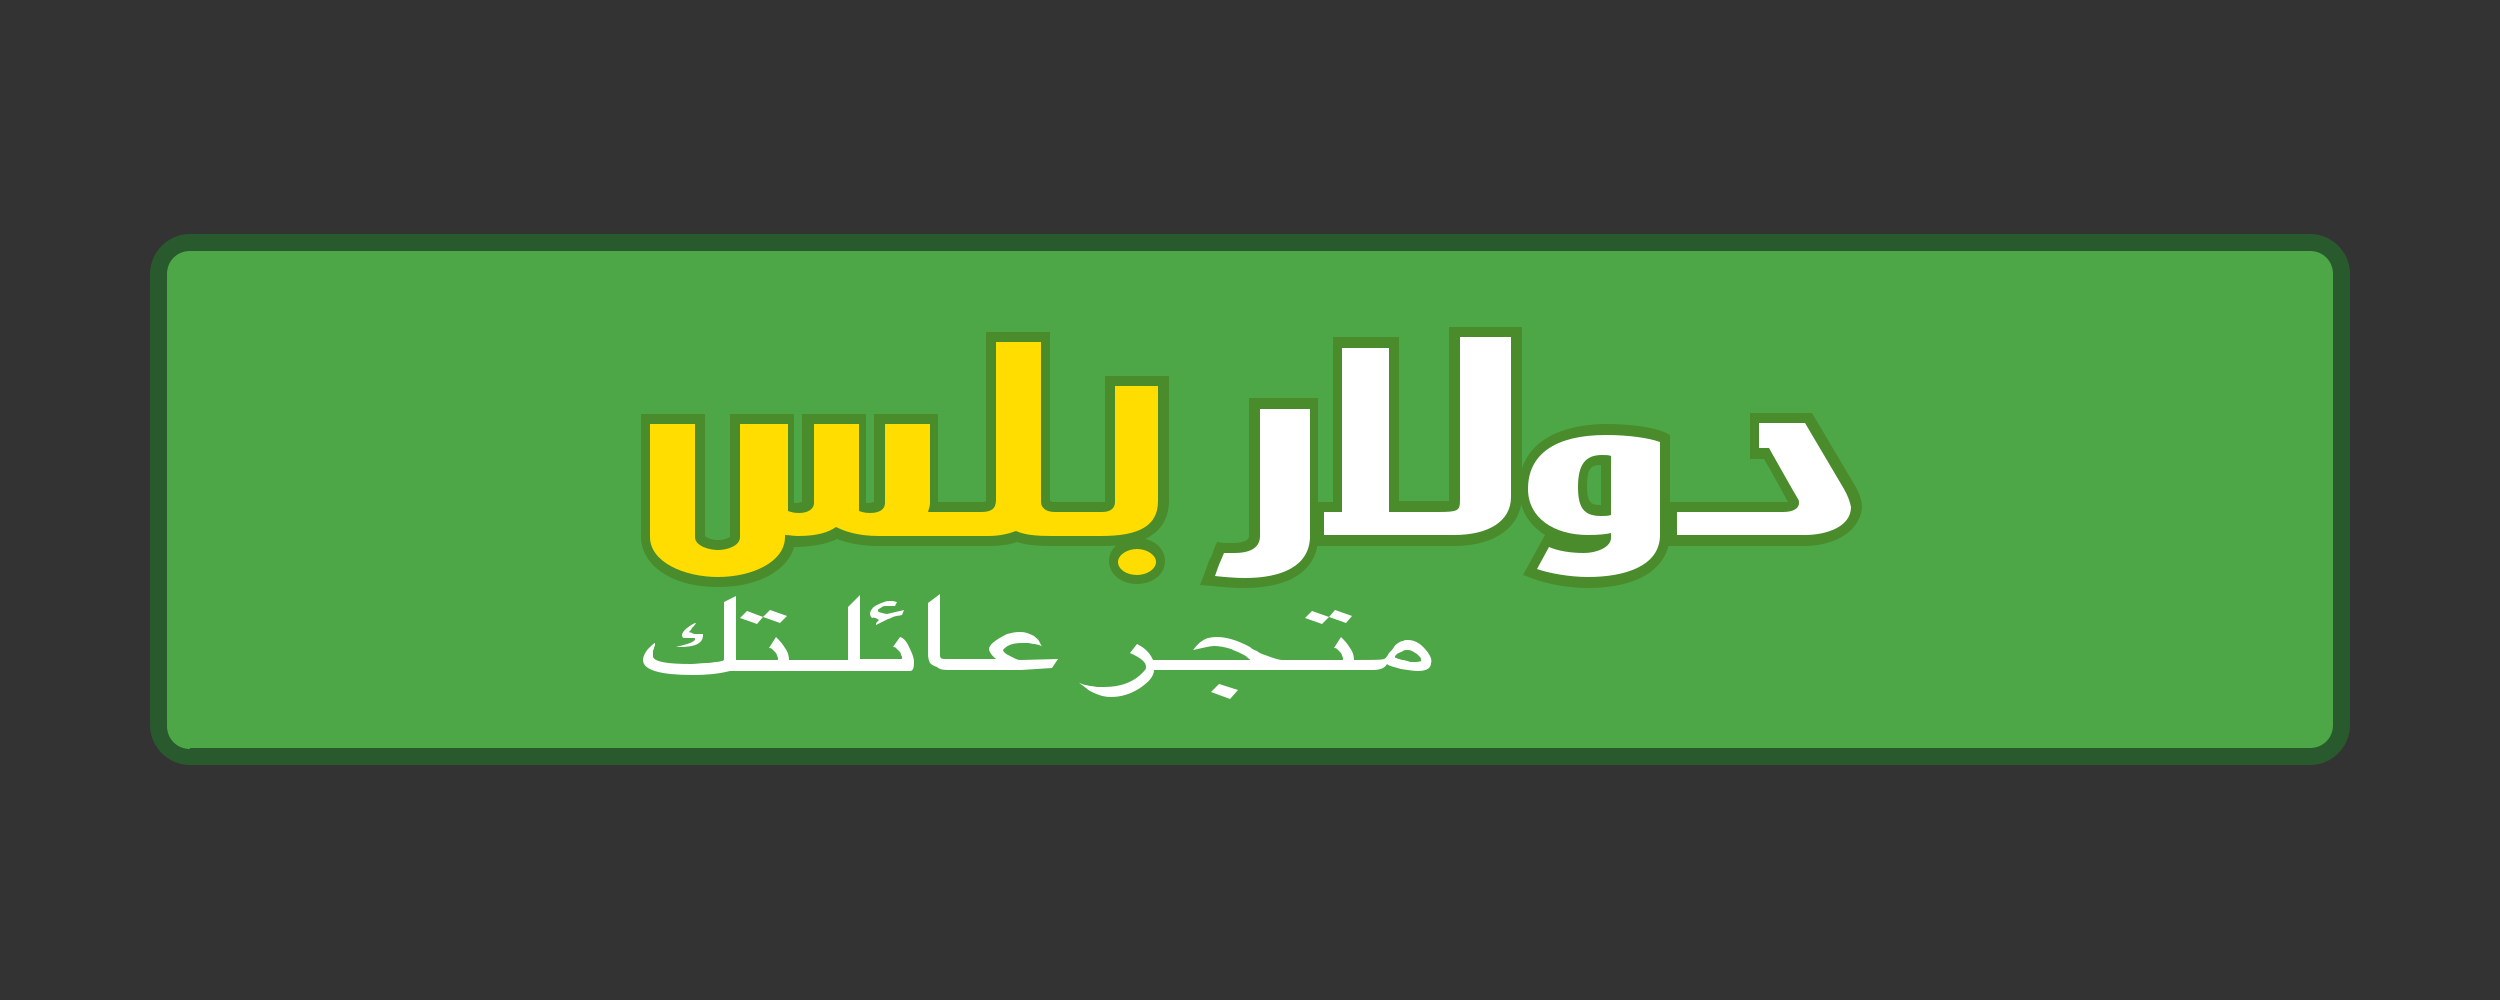 <?xml version="1.0" encoding="utf-8"?>
<!-- Generator: Adobe Illustrator 27.0.1, SVG Export Plug-In . SVG Version: 6.00 Build 0)  -->
<svg version="1.1" id="Layer_1" xmlns="http://www.w3.org/2000/svg" xmlns:xlink="http://www.w3.org/1999/xlink" x="0px" y="0px"
	 viewBox="0 0 250 100" style="enable-background:new 0 0 250 100;" xml:space="preserve">
<rect x="0" y="0" width="250" height="100" fill="#333333" stroke="none"/>
<style type="text/css">
	.st0{fill-rule:evenodd;clip-rule:evenodd;fill:#295A2D;}
	.st1{fill-rule:evenodd;clip-rule:evenodd;fill:#4DA747;}
	.st2{fill:none;}
	.st3{fill:#4A8B2C;}
	.st4{fill:#FFDD00;}
	.st5{fill:#FFFFFF;}
</style>
<g>
	<path class="st0" d="M231,76.5H19c-2.2,0-4-1.8-4-4V27.4c0-2.2,1.8-4,4-4h212c2.2,0,4,1.8,4,4v45.1C235,74.7,233.2,76.5,231,76.5"
		/>
	<path class="st1" d="M19,74.9c-1.3,0-2.3-1-2.3-2.3V27.4c0-1.3,1-2.3,2.3-2.3h212c1.3,0,2.3,1,2.3,2.3v45.1c0,1.3-1,2.3-2.3,2.3H19
		z"/>
	<rect x="15" y="23.5" class="st2" width="219.9" height="53"/>
	<g>
		<g>
			<g>
				<g>
					<g>
						<path class="st3" d="M113.7,58.4c-1.6,0-2.8-1-2.8-2.3s1.2-2.3,2.8-2.3c1.6,0,2.8,1,2.8,2.3S115.3,58.4,113.7,58.4z
							 M112.8,56.2c0.1,0.1,0.4,0.3,0.9,0.3c0.5,0,0.8-0.2,0.9-0.3c-0.1-0.1-0.5-0.3-0.9-0.3C113.2,55.9,112.9,56.1,112.8,56.2z"/>
					</g>
				</g>
				<g>
					<path class="st3" d="M71.8,58.7c-5.1,0-7.7-2.5-7.7-5V41.4h6.4v12.2c0.2,0.2,0.7,0.4,1.3,0.4c0.6,0,1.1-0.2,1.2-0.3V41.4h6.4
						v8.9c0.1,0,0.1,0,0.2,0c0.3,0,0.5-0.1,0.6-0.1v-8.8h6.4v8.9c0.1,0,0.1,0,0.2,0c0.3,0,0.5-0.1,0.6-0.1v-8.8h6.4v8.8h4.3
						c0.3,0,0.4,0,0.5-0.1c0,0,0-0.1,0-0.1V33.2h6.4v16.9c0.1,0,0.2,0.1,0.4,0.1h4.7c0.2,0,0.3,0,0.4,0V37.6h6.4V50
						c0,4.6-5,4.6-6.7,4.6h-4.9c-1.6,0-2.7-0.1-3.6-0.4c-0.8,0.3-1.8,0.4-2.8,0.4c-3.8,0-10.1,0-10.9,0v0h-0.7l0,0
						c-1.5-0.1-2.6-0.3-3.6-0.7c-1,0.5-2.2,0.7-3.8,0.8c0,0,0,0,0,0c-0.2,0-0.3,0-0.5,0C78.9,56.7,76.3,58.7,71.8,58.7z M66,43.5
						v10.3c0,1.4,2.3,2.9,5.8,2.9c2.8,0,5.8-1.1,5.8-3v-1.3l1,0.1c0.1,0,0.2,0,0.3,0c0.3,0,0.6,0,1,0c1.5,0,2.6-0.3,3.3-0.7l0.5-0.3
						l0.5,0.3c0.9,0.5,2.2,0.7,3.8,0.7l0.7,0c1.7,0,6.7,0,10.2,0c1,0,1.8-0.1,2.5-0.4l0.3-0.1l0.3,0.1c0.7,0.3,1.7,0.4,3.3,0.4h4.9
						c4.2,0,4.8-1.2,4.8-2.5V39.6h-2.6v10.6c0,1-0.7,2-2.3,2h-4.7c-1.6,0-2.3-1-2.3-2v-15h-2.6V50c0,0.8-0.3,2.3-2.4,2.3h-6.8
						l0.5-1.4c0.1-0.2,0.1-0.4,0.1-0.6v-6.8h-2.6v6.9c0,1-0.7,2.1-2.5,2.1c-0.6,0-1.1-0.1-1.6-0.4l-0.5-0.3v-8.3h-2.6v6.9
						c0,1-0.7,2.1-2.5,2.1c-0.6,0-1.1-0.1-1.5-0.3l-0.6-0.3v-8.3H75v10.2c0,1.5-1.6,2.3-3.2,2.3c-1.3,0-3.2-0.6-3.2-2.3V43.5H66z"/>
				</g>
				<g>
					<path class="st4" d="M111.5,38.6v11.6c0,0.5-0.3,1-1.3,1h-2.3h-0.2h-2.2c-1,0-1.4-0.5-1.4-1v-16h-4.5V50c0,0.9-0.5,1.2-1.5,1.2
						H97h-4.2c0.1-0.3,0.2-0.6,0.2-0.9v-7.9h-4.5v7.9c0,0.6-0.5,1-1.5,1c-0.5,0-0.8-0.1-1.1-0.2v-8.7h-4.5v7.9c0,0.6-0.6,1-1.5,1
						c-0.5,0-0.8-0.1-1.1-0.2v-8.7H74v11.3c0,0.9-1.3,1.3-2.2,1.3c-0.9,0-2.3-0.4-2.3-1.3V42.4H65v11.3c0,2.5,3.4,4,6.8,4
						c3.4,0,6.7-1.5,6.7-4v-0.2c0.4,0,0.8,0.1,1.3,0.1c2,0,3.1-0.4,3.8-0.9c0.8,0.4,2.1,0.9,4.3,0.9c0,0,0,0,0,0
						c0.3,0,10.9,0,10.9,0c1.1,0,2-0.2,2.8-0.5c0.9,0.4,2,0.5,3.6,0.5h2.3h0.2h2.4c3.8,0,5.7-1,5.7-3.5V38.6H111.5z"/>
				</g>
				<g>
					<g>
						<path class="st4" d="M113.7,54.9c-1,0-1.9,0.6-1.9,1.3c0,0.7,0.8,1.3,1.9,1.3c1,0,1.9-0.6,1.9-1.3
							C115.6,55.5,114.7,54.9,113.7,54.9"/>
					</g>
				</g>
			</g>
			<g>
				<g>
					<g>
						<path class="st3" d="M124.4,58.8c-1.1,0-2.3-0.1-3.1-0.2l-1.3-0.1l0.5-1.3c0.3-0.9,0.4-1.2,0.6-1.5c0.1-0.2,0.2-0.4,0.3-0.8
							l0.3-0.7l0.7,0.1c0.3,0,0.6,0,0.9,0c0.5,0,1.6-0.1,1.6-0.7V39.8h6.9v13.7C131.9,56.9,129.2,58.8,124.4,58.8z M122.8,56.6
							c0.5,0,1.1,0.1,1.6,0.1c2.1,0,5.6-0.4,5.6-3.1V41.9h-3v11.7c0,2.5-2.8,2.7-3.6,2.7c-0.1,0-0.3,0-0.4,0c0,0.1,0,0.1-0.1,0.2
							C122.9,56.5,122.9,56.6,122.8,56.6z"/>
					</g>
				</g>
				<g>
					<g>
						<path class="st3" d="M180.4,54.6h-13.7v-4.4h11.6c0.2,0,0.3,0,0.5,0c-0.4-0.7-1.5-2.8-2.4-4.3h-1.4v-4.6h6.2l4.2,7.1
							c0.5,0.8,0.8,1.6,0.8,2.4C185.9,53.4,183.1,54.6,180.4,54.6z M168.6,52.5h11.8c1.7,0,3.6-0.7,3.6-1.7c0-0.2-0.1-0.6-0.5-1.2
							l-3.7-6.1h-3.1v0.4h0.6l0.3,0.5c0.8,1.4,2.8,4.9,2.9,5.2c0.1,0.2,0.2,0.5,0.2,0.9c0,0.9-0.7,1.9-2.6,1.9h-9.6V52.5z"/>
					</g>
				</g>
				<g>
					<g>
						<path class="st3" d="M158.8,58.8c-1.9,0-4.1-0.4-5.4-0.9l-1.1-0.4l2.2-4c-1.6-1-2.6-2.6-2.6-4.6c0-5.8,6.1-6.5,8.7-6.5
							c2.4,0,4.6,0.3,5.8,0.8l0.6,0.3v10C166.9,56.8,163.9,58.8,158.8,58.8z M155.1,56.3c1,0.2,2.4,0.4,3.6,0.4
							c1.9,0,6.2-0.3,6.2-3.2V45c-0.9-0.2-2.3-0.4-3.7-0.5c0,0,0.1,0,0.1,0l0.7,0.2v9c0,1.2-1.2,2.5-3.7,2.5c-1,0-2.1-0.1-3.1-0.4
							L155.1,56.3z M158.8,44.6c-2.6,0.3-5,1.3-5,4.3c0,2.5,2.5,3.6,5,3.6c0.1,0,0.2,0,0.2,0c-2.2-0.6-2.2-3-2.2-3.8
							C156.8,45.9,157.9,44.9,158.8,44.6z M160.1,46.5c-0.9,0-1.4,0.2-1.4,2.1c0,1.8,0.5,1.9,1.4,1.9c0,0,0,0,0,0V46.5z"/>
					</g>
				</g>
				<g>
					<g>
						<path class="st3" d="M145.4,54.6h-13.9v-4.4h1.8V33.7h6.6v16.4c0,0,5,0,5,0V32.7h7.3v17C152.1,52.7,149.5,54.6,145.4,54.6z
							 M133.4,52.5h12c1.1,0,4.8-0.2,4.8-2.8v-15h-3V50c0,2-6,2.3-7,2.3h-2.2V35.8h-2.7v16.4h-1.8V52.5z"/>
					</g>
				</g>
				<g>
					<g>
						<path class="st5" d="M126,53.6c0,1-0.7,1.7-2.6,1.7c-0.4,0-0.7,0-1,0c-0.4,1-0.4,0.8-0.9,2.3c0.9,0.1,2,0.2,3,0.2
							c3.7,0,6.5-1.2,6.5-4.2V40.9h-5V53.6z"/>
					</g>
				</g>
				<g>
					<g>
						<path class="st5" d="M184.4,48.9l-3.9-6.6h-4.6v2.5h1c0,0,2.7,4.8,2.9,5.1c0.1,0.1,0.1,0.3,0.1,0.4c0,0.5-0.5,0.9-1.6,0.9
							h-10.6v2.3h12.8c2.1,0,4.6-0.8,4.6-2.8C185,50.2,184.8,49.6,184.4,48.9"/>
					</g>
				</g>
				<g>
					<g>
						<path class="st5" d="M152.8,48.9c0,2.9,2.6,4.6,6,4.6c1.2,0,1.9-0.1,2.3-0.2v0.5c0,0.9-1.4,1.5-2.7,1.5
							c-1.3,0-2.6-0.2-3.5-0.6l-1.2,2.2c1.1,0.4,3.2,0.8,5.1,0.8c3.7,0,7.2-1.1,7.2-4.2v-9.3c-1.1-0.4-3.1-0.7-5.4-0.7
							C155.4,43.5,152.8,45.5,152.8,48.9 M161.1,51.5c-0.3,0.1-0.6,0.1-1,0.1c-1.7,0-2.3-0.8-2.3-2.9c0-2.2,0.7-3.2,2.4-3.2
							c0.4,0,0.7,0,0.9,0.1V51.5z"/>
					</g>
				</g>
				<g>
					<g>
						<path class="st5" d="M146,50c0,1.1-0.2,1.2-2.3,1.2c-1.4,0-3,0-3.6,0h-1.2V34.8h-4.7v16.4h-1.8v2.3h13c3.5,0,5.7-1.4,5.7-3.8
							v-16H146V50z"/>
					</g>
				</g>
			</g>
		</g>
		<g>
			<g>
				<g>
					<polygon class="st5" points="78.7,61.6 77,61 76.3,61.7 78,62.3 					"/>
				</g>
			</g>
			<g>
				<g>
					<path class="st5" d="M87.9,62c0,0-0.1,0.1-0.1,0.1c0,0-0.1,0.1-0.1,0.1s-0.1,0.1-0.1,0.2c0,0.1,0,0.1,0,0.1c0,0,0,0,0,0
						c0,0,0,0,0,0c0.8-0.4,1.2-0.6,1.2-0.6c0.1,0,0.3-0.1,0.5-0.2c0.2-0.1,0.5-0.1,0.9-0.2l0.2-0.5l-1.7,0.4
						c-0.6-0.1-0.9-0.2-0.9-0.3c0-0.1,0-0.2,0.1-0.2c0.1-0.1,0.2-0.1,0.3-0.2c0.1-0.1,0.3-0.1,0.4-0.1c0.2,0,0.3,0,0.5,0
						c0.2,0,0.3,0,0.4,0l0.2-0.4c-0.1,0-0.3-0.1-0.5-0.1c-0.3,0-0.6,0-0.8,0.1c-0.3,0.1-0.5,0.2-0.7,0.3c-0.2,0.1-0.4,0.2-0.5,0.4
						c-0.1,0.1-0.2,0.3-0.2,0.5c0,0.1,0.1,0.3,0.2,0.4C87.4,61.7,87.6,61.8,87.9,62z"/>
				</g>
			</g>
			<g>
				<g>
					<polygon class="st5" points="76.3,61.7 74.7,61.1 74,61.8 75.7,62.4 					"/>
				</g>
			</g>
			<g>
				<g>
					<path class="st5" d="M67.6,64.7c0.1,0,0.2,0,0.4,0c1.6,0,2.3-0.4,2.3-1.2c0-0.1,0-0.1,0-0.1c0,0-0.1,0-0.3,0
						c-0.1,0-0.3,0-0.4,0s-0.3,0-0.4-0.1s-0.2,0-0.3-0.1c0.1-0.1,0.2-0.2,0.3-0.4c0.1-0.1,0.3-0.3,0.4-0.5h0c-0.2,0-0.5,0.2-0.9,0.5
						c-0.4,0.3-0.5,0.6-0.5,0.7c0,0.2,0.1,0.3,0.2,0.3c0.1,0,0.1,0,0.3,0l0.4,0c0.1,0,0.2,0,0.3,0c0.1,0,0.1,0,0.1,0.1
						C69.5,64.2,68.8,64.4,67.6,64.7z"/>
				</g>
			</g>
			<g>
				<g>
					<path class="st5" d="M90,63.7l-0.7,1c0.1,0,0.2,0,0.3,0.1c0.1,0.1,0.2,0.2,0.3,0.3c0.1,0.1,0.2,0.2,0.2,0.4
						c0.1,0.1,0.1,0.2,0.1,0.3c0,0.1,0,0.1-0.1,0.1h-2.7H86v-6.4l-1.2,1.2V66h-4.5h-1.4c0-0.4-0.1-0.8-0.4-1.2
						c-0.3-0.5-0.6-0.8-0.9-1.1l-0.7,1.1c0.1,0,0.2,0,0.3,0.1c0.1,0.1,0.2,0.2,0.3,0.3c0.1,0.1,0.2,0.2,0.2,0.4
						c0.1,0.1,0.1,0.2,0.1,0.3c0,0.1,0,0.1-0.1,0.1H75h-1.4v-6.4l-1.2,0.6v5.7c0,0.1-0.1,0.2-0.2,0.2c-0.1,0-0.3,0.1-0.6,0.1
						c-0.2,0-0.5,0.1-0.9,0.1c-0.6,0-1.1,0.1-1.6,0.1c-2.3,0-3.6-0.2-3.8-0.7c0-0.1,0-0.2,0-0.4c0-0.1,0-0.1,0-0.2
						c0-0.1,0.1-0.2,0.1-0.3c0-0.1,0.1-0.2,0.1-0.3c0-0.1,0-0.2,0-0.2l0,0c-0.1,0-0.3,0.2-0.6,0.5c-0.4,0.4-0.6,0.9-0.6,1.2
						c0,1,1.7,1.5,5,1.5c1.3,0,2.5-0.1,3.7-0.4h0.5H75h3.8h1.4H86h1.4H91c0.3,0,0.4-0.3,0.4-0.9c0-0.3-0.1-0.7-0.4-1.3
						C90.7,64.2,90.4,63.8,90,63.7z"/>
				</g>
			</g>
			<g>
				<g>
					<g>
						<polygon class="st5" points="135.2,61.6 133.5,61 132.9,61.7 134.6,62.3 						"/>
					</g>
				</g>
				<g>
					<g>
						<polygon class="st5" points="132.9,61.7 131.2,61.1 130.5,61.8 132.2,62.4 						"/>
					</g>
				</g>
				<g>
					<g>
						<polygon class="st5" points="121.1,69.2 123,69.9 123.8,69 121.9,68.4 						"/>
					</g>
				</g>
				<g>
					<g>
						<path class="st5" d="M143,65.6c-0.1-0.2-0.3-0.5-0.5-0.7c-0.5-0.6-1.1-0.9-1.7-0.9c-0.2,0-0.4,0-0.5,0.1
							c-0.2,0-0.3,0.1-0.5,0.2c-0.1,0.1-0.3,0.2-0.4,0.4c-0.1,0.2-0.3,0.4-0.5,0.6c-0.2,0.4-0.4,0.6-0.5,0.6c-0.2,0.1-1.2,0.1-3,0.1
							c0-0.4-0.1-0.8-0.4-1.2c-0.3-0.5-0.6-0.8-0.9-1.1l-0.7,1.1c0.1,0,0.2,0,0.3,0.1c0.1,0.1,0.2,0.2,0.3,0.3
							c0.1,0.1,0.2,0.2,0.2,0.4c0.1,0.1,0.1,0.2,0.1,0.3c0,0.1,0,0.1-0.1,0.1h-2.7h-3.3c-0.3,0-0.9-0.2-1.7-0.5
							c-0.3-0.1-0.6-0.2-0.8-0.4c-0.3-0.1-0.5-0.2-0.7-0.4c-1.3-0.7-2.4-1-3.3-1c-0.6,0-1.1,0.1-1.5,0.4c-0.2,0.1-0.5,0.4-0.9,0.9
							c1-0.2,1.7-0.4,2.1-0.4c0.5,0,1.1,0.1,1.7,0.3c0.2,0.1,0.4,0.2,0.7,0.3c0.2,0.1,0.4,0.2,0.6,0.3c0.2,0.1,0.3,0.2,0.4,0.3
							c0.1,0.1,0.2,0.1,0.2,0.2h-6.2h-3.5h0c-0.3-0.7-0.8-1.2-1.6-1.6l-0.7,0.9c1.1,0.5,1.6,0.9,1.6,1.4c0,0.1,0,0.2-0.1,0.3
							c-1,1.2-2.4,1.7-4.1,1.7c-0.2,0-0.4,0-0.6,0c-0.2,0-0.5-0.1-0.8-0.1c-0.3-0.1-0.6-0.1-0.8-0.2c-0.2-0.1-0.3-0.1-0.4-0.2
							c0.3,0.2,0.5,0.4,0.8,0.6c0.2,0.2,0.4,0.3,0.6,0.4c0.6,0.3,1.2,0.5,1.9,0.5c1,0,2-0.3,2.9-0.9c0.9-0.6,1.4-1.2,1.4-1.8h3.4
							h9.5h3.3h3.8h1.4h0.5c0.7,0,1.2-0.2,1.4-0.6c0.2,0.2,0.7,0.3,1.4,0.5c0.7,0.1,1.2,0.2,1.7,0.2c0.9,0,1.3-0.3,1.3-0.8
							C143.2,66.1,143.1,65.8,143,65.6z M141.5,66.2c-0.1,0-0.2,0-0.3,0c-0.1,0-0.3,0-0.4-0.1c-0.2,0-0.3-0.1-0.5-0.1
							c-0.2,0-0.3-0.1-0.4-0.1c-0.1,0-0.2-0.1-0.3-0.1c-0.1,0-0.1-0.1-0.1-0.1c0-0.1,0-0.1,0.1-0.2c0.1-0.1,0.2-0.2,0.3-0.2
							c0.1-0.1,0.3-0.1,0.4-0.2c0.1-0.1,0.3-0.1,0.4-0.1c0.2,0,0.3,0,0.5,0.1s0.3,0.2,0.5,0.3c0.1,0.1,0.2,0.2,0.3,0.3
							c0.1,0.1,0.1,0.2,0.1,0.3C142.2,66.1,142,66.2,141.5,66.2z"/>
					</g>
				</g>
			</g>
			<g>
				<g>
					<path class="st5" d="M105.8,65.9l-3.7,0.1c-0.1,0-0.3,0-0.5-0.1c-0.2-0.1-0.4-0.2-0.6-0.3c-0.2-0.1-0.4-0.2-0.5-0.3
						c-0.1-0.1-0.2-0.2-0.2-0.3l0,0c0.4-0.5,1-0.7,1.9-0.7c0.2,0,0.4,0,0.6,0c0.2,0,0.4,0.1,0.6,0.1c0.2,0,0.4,0.1,0.5,0.1
						c0.2,0.1,0.3,0.1,0.3,0.2c-0.1-0.2-0.2-0.4-0.3-0.6c-0.1-0.2-0.3-0.3-0.5-0.5c-0.2-0.1-0.4-0.2-0.7-0.3
						c-0.3-0.1-0.5-0.1-0.8-0.1c-0.4,0-0.8,0.1-1.2,0.2c-1.2,0.6-1.8,1.1-1.8,1.5c0,0.2,0.2,0.6,0.7,1h-0.6h-3.6h-0.9
						c-0.4,0-0.5-0.1-0.5-0.4v-6.1l-1.2,0.9v5.1c0,0.4,0.1,0.7,0.2,0.9c0.2,0.2,0.4,0.3,0.7,0.4C94,67,94.5,67,95,67h0.4h3.6h3.1
						l3.1-0.2L105.8,65.9z"/>
				</g>
			</g>
		</g>
	</g>
</g>
</svg>
